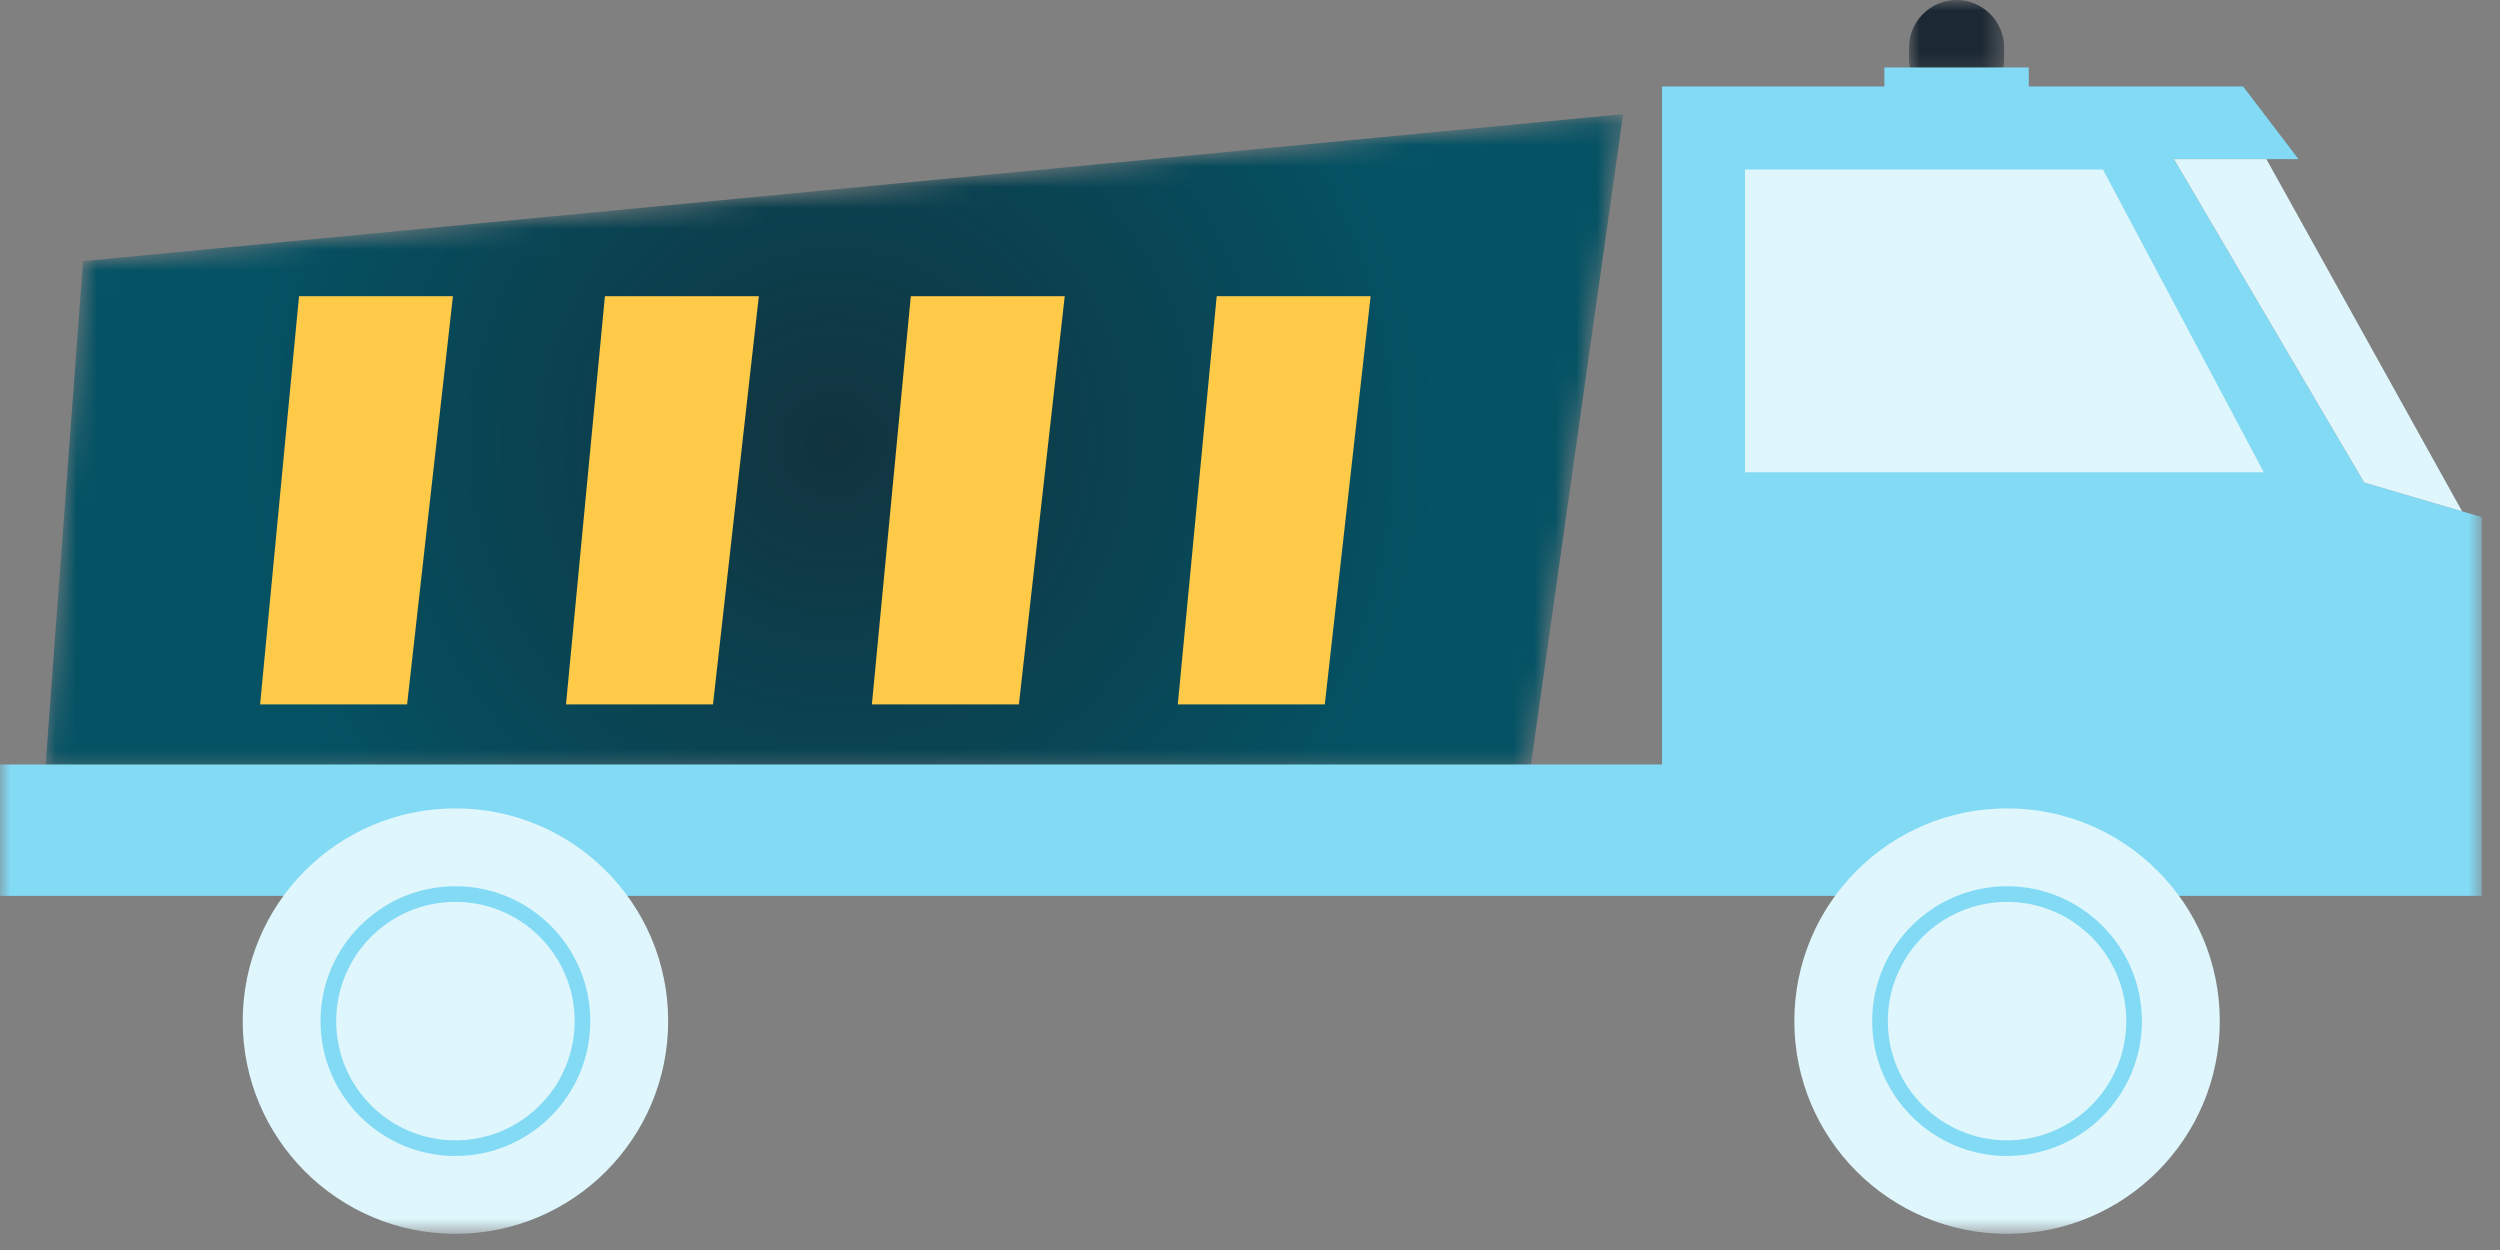 <?xml version="1.0" encoding="UTF-8" standalone="no"?>
<svg
   width="120px"
   height="60px"
   viewBox="0 0 120 60"
   version="1.1"
   id="svg4"
   sodipodi:docname="collecte-dark.svg"
   xmlns:inkscape="http://www.inkscape.org/namespaces/inkscape"
   xmlns:sodipodi="http://sodipodi.sourceforge.net/DTD/sodipodi-0.dtd"
   xmlns:xlink="http://www.w3.org/1999/xlink"
   xmlns="http://www.w3.org/2000/svg"
   xmlns:svg="http://www.w3.org/2000/svg">
  <rect x="0" y="0" width="120" height="60" fill="#808080" stroke="none"/>
  <sodipodi:namedview
     id="namedview4"
     pagecolor="#ffffff"
     bordercolor="#000000"
     borderopacity="0.25"
     inkscape:showpageshadow="2"
     inkscape:pageopacity="0.0"
     inkscape:pagecheckerboard="0"
     inkscape:deskcolor="#d1d1d1" />
  <title
     id="title1">collecte-dark</title>
  <defs
     id="defs2">
    <polygon
       id="path-1"
       points="75.753 0 1.827 7.056 -1.33226763e-15 31.629 71.271 31.629" />
    <radialGradient
       cx="50.001%"
       cy="50%"
       fx="50.001%"
       fy="50%"
       r="91.762%"
       gradientTransform="translate(0.5,0.5),scale(0.418,1),translate(-0.5,-0.5)"
       id="radialGradient-3">
      <stop
         stop-color="#11343F"
         offset="0%"
         id="stop1" />
      <stop
         stop-color="#045264"
         offset="100%"
         id="stop2" />
    </radialGradient>
    <polygon
       id="path-4"
       points="0 0 4.566 0 4.566 3.791 0 3.791" />
    <polygon
       id="path-6"
       points="0 59.224 119.126 59.224 119.126 0 0 0" />
  </defs>
  <g
     id="Page-1"
     stroke="none"
     stroke-width="1"
     fill="none"
     fill-rule="evenodd">
    <g
       id="collecte-dark">
      <g
         id="Group-3"
         transform="translate(2.158, 5.479)">
        <mask
           id="mask-2"
           fill="white">
          <use
             xlink:href="#path-1"
             id="use2" />
        </mask>
        <g
           id="Clip-2" />
        <polygon
           id="Fill-1"
           fill="url(#radialGradient-3)"
           mask="url(#mask-2)"
           points="75.753 0 1.827 7.056 -1.33226763e-15 31.629 71.271 31.629" />
      </g>
      <polygon
         id="Fill-4"
         fill="#FFCA48"
         points="21.741 14.217 14.353 14.217 12.485 33.811 19.541 33.811" />
      <polygon
         id="Fill-5"
         fill="#FFCA48"
         points="36.424 14.217 29.036 14.217 27.168 33.811 34.224 33.811" />
      <polygon
         id="Fill-6"
         fill="#FFCA48"
         points="51.107 14.217 43.719 14.217 41.851 33.811 48.907 33.811" />
      <polygon
         id="Fill-7"
         fill="#FFCA48"
         points="65.79 14.217 58.402 14.217 56.534 33.811 63.59 33.811" />
      <g
         id="Group-22">
        <g
           id="Group-10"
           transform="translate(91.633, 0)">
          <mask
             id="mask-5"
             fill="white">
            <use
               xlink:href="#path-4"
               id="use3" />
          </mask>
          <g
             id="Clip-9" />
          <path
             d="M2.283,3.736 L2.283,3.736 C1.027,3.736 0,4.12 0,2.864 L0,2.283 C0,1.028 1.027,-0 2.283,-0 L2.283,-0 C3.539,-0 4.566,1.028 4.566,2.283 L4.566,2.864 C4.566,4.12 3.539,3.736 2.283,3.736"
             id="Fill-8"
             fill="#1C2934"
             mask="url(#mask-5)" />
        </g>
        <mask
           id="mask-7"
           fill="white">
          <use
             xlink:href="#path-6"
             id="use4" />
        </mask>
        <g
           id="Clip-12" />
        <polygon
           id="Fill-11"
           fill="#82DAF5"
           mask="url(#mask-7)"
           points="90.449 4.234 97.381 4.234 97.381 3.238 90.449 3.238" />
        <polygon
           id="Fill-13"
           fill="#82DAF5"
           mask="url(#mask-7)"
           points="0 43.002 0 36.693 79.777 36.693 79.777 4.151 107.67 4.151 110.327 7.638 104.349 7.638 113.481 23.161 119.126 24.822 119.126 43.002" />
        <polygon
           id="Fill-14"
           fill="#DEF6FC"
           mask="url(#mask-7)"
           points="108.663 22.668 83.759 22.668 83.759 8.139 100.944 8.139" />
        <polygon
           id="Fill-15"
           fill="#DEF6FC"
           mask="url(#mask-7)"
           points="108.787 7.638 104.349 7.638 113.481 23.162 118.182 24.545" />
        <path
           d="M11.65,49.013 C11.65,43.374 16.222,38.802 21.861,38.802 C27.5,38.802 32.072,43.374 32.072,49.013 C32.072,54.652 27.5,59.224 21.861,59.224 C16.222,59.224 11.65,54.652 11.65,49.013"
           id="Fill-16"
           fill="#DEF6FC"
           mask="url(#mask-7)" />
        <path
           d="M21.861,55.112 C18.498,55.112 15.762,52.377 15.762,49.013 C15.762,45.65 18.498,42.915 21.861,42.915 C25.224,42.915 27.96,45.65 27.96,49.013 C27.96,52.377 25.224,55.112 21.861,55.112"
           id="Fill-17"
           fill="#DEF6FC"
           mask="url(#mask-7)" />
        <path
           d="M21.86,42.54 C18.291,42.54 15.386,45.444 15.386,49.014 C15.386,52.583 18.291,55.487 21.86,55.487 C25.43,55.487 28.334,52.583 28.334,49.014 C28.334,45.444 25.43,42.54 21.86,42.54 M21.86,43.29 C25.021,43.29 27.584,45.853 27.584,49.014 C27.584,52.175 25.021,54.737 21.86,54.737 C18.7,54.737 16.137,52.175 16.137,49.014 C16.137,45.853 18.7,43.29 21.86,43.29"
           id="Fill-18"
           fill="#82DAF5"
           mask="url(#mask-7)" />
        <path
           d="M86.128,49.013 C86.128,43.374 90.7,38.802 96.339,38.802 C101.978,38.802 106.55,43.374 106.55,49.013 C106.55,54.652 101.978,59.224 96.339,59.224 C90.7,59.224 86.128,54.652 86.128,49.013"
           id="Fill-19"
           fill="#DEF6FC"
           mask="url(#mask-7)" />
        <path
           d="M96.338,55.112 C92.975,55.112 90.24,52.377 90.24,49.013 C90.24,45.65 92.975,42.915 96.338,42.915 C99.701,42.915 102.438,45.65 102.438,49.013 C102.438,52.377 99.701,55.112 96.338,55.112"
           id="Fill-20"
           fill="#DEF6FC"
           mask="url(#mask-7)" />
        <path
           d="M96.338,42.54 C92.769,42.54 89.865,45.444 89.865,49.014 C89.865,52.583 92.769,55.487 96.338,55.487 C99.907,55.487 102.812,52.583 102.812,49.014 C102.812,45.444 99.907,42.54 96.338,42.54 M96.338,43.29 C99.499,43.29 102.062,45.853 102.062,49.014 C102.062,52.175 99.499,54.737 96.338,54.737 C93.177,54.737 90.615,52.175 90.615,49.014 C90.615,45.853 93.177,43.29 96.338,43.29"
           id="Fill-21"
           fill="#82DAF5"
           mask="url(#mask-7)" />
      </g>
    </g>
  </g>
</svg>
